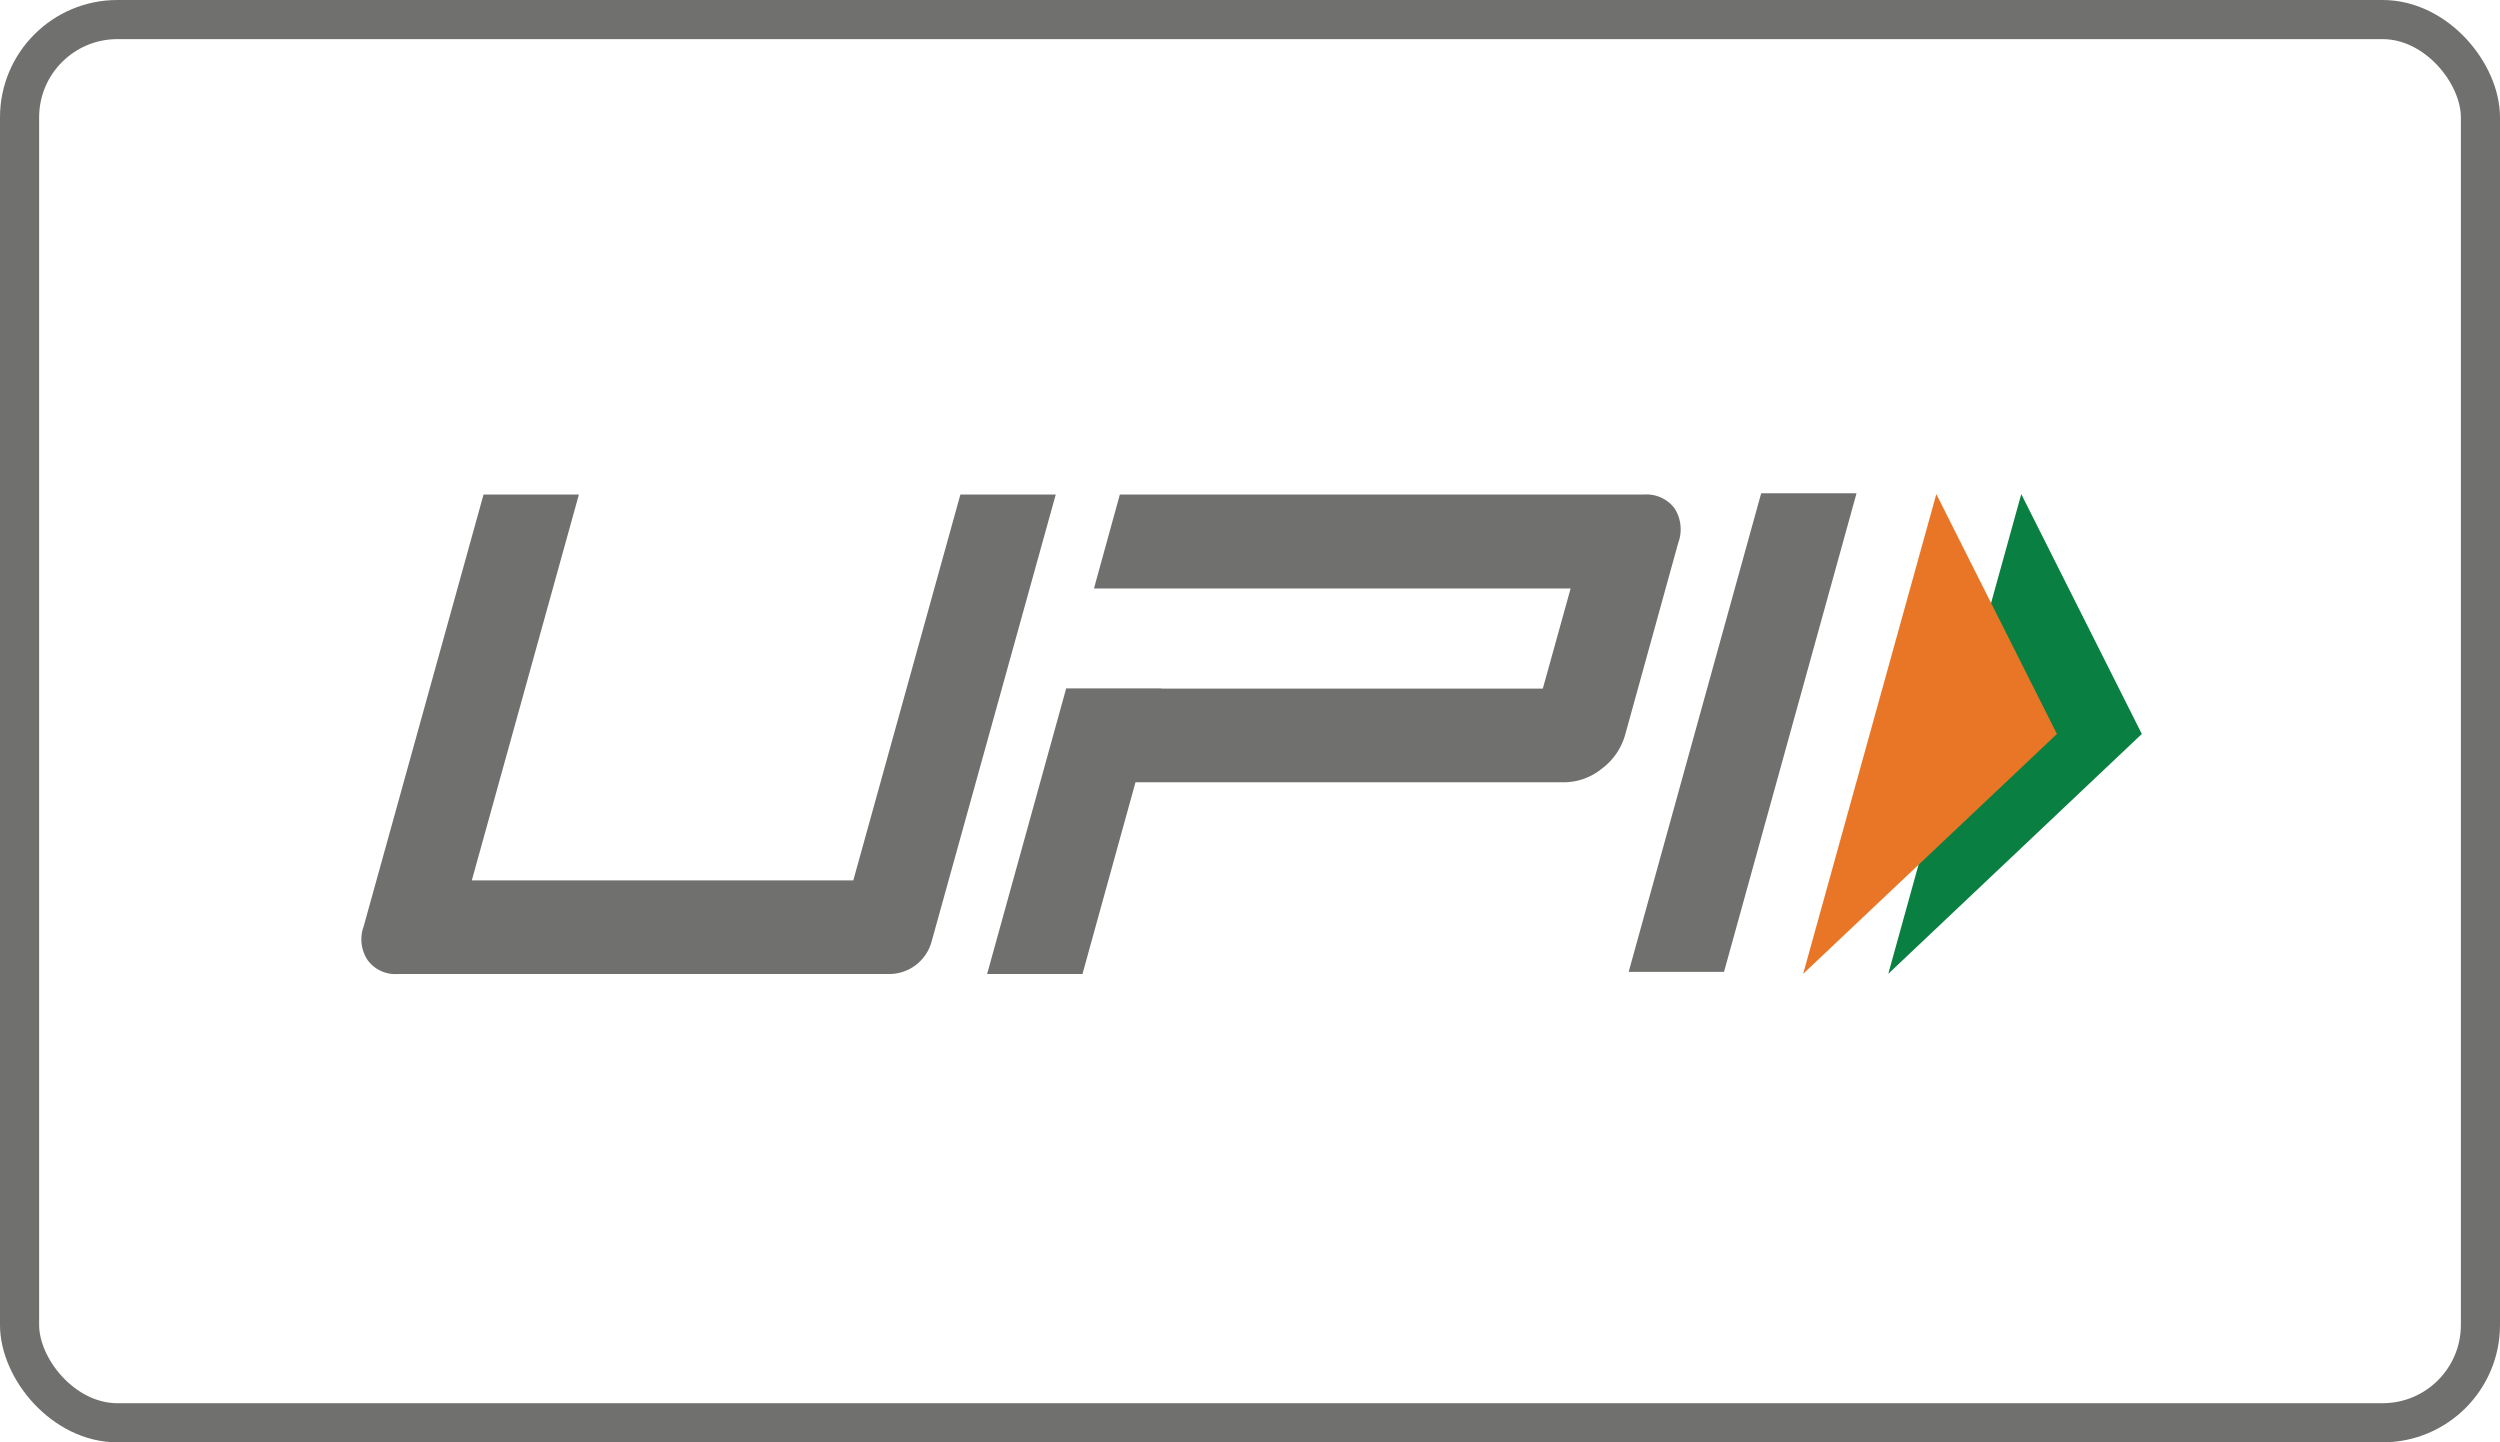 <svg xmlns="http://www.w3.org/2000/svg" width="63.893" height="36.862" viewBox="0 0 63.893 36.862"><defs><style>.a,.f{fill:none;}.a{stroke:#70706e;}.b{fill:#70706e;}.c{fill:#098041;}.d{fill:#e97626;}.e{stroke:none;}</style></defs><g class="a" transform="translate(0 0)"><rect class="e" width="63.893" height="36.862" rx="3"/><rect class="f" x="0.5" y="0.5" width="62.893" height="35.862" rx="2.5"/></g><g transform="translate(9.238 12.606)"><g transform="translate(0)"><path class="b" d="M699.237,97.532H696.8L700.187,85.3h2.437Z" transform="translate(-664.414 -85.3)"/><g transform="translate(15.99 0.033)"><path class="b" d="M419.067,86.25a.9.9,0,0,0-.783-.35H404.892l-.661,2.4h12.182l-.711,2.56h-9.744v-.006h-2.437l-2.021,7.3h2.437l1.355-4.9h10.955a1.544,1.544,0,0,0,.966-.35,1.627,1.627,0,0,0,.594-.866l1.355-4.9A.993.993,0,0,0,419.067,86.25Z" transform="translate(-401.5 -85.9)"/></g><path class="b" d="M128.087,97.332a1.123,1.123,0,0,1-1.077.822H114.445a.878.878,0,0,1-.766-.35.961.961,0,0,1-.105-.866L116.638,85.9h2.437l-2.737,9.861h9.75l2.737-9.861h2.437Z" transform="translate(-113.518 -85.867)"/><g transform="translate(36.849 0.022)"><path class="c" d="M819.7,85.7l3.081,6.13-6.48,6.13Z" transform="translate(-814.129 -85.7)"/><path class="d" d="M780.6,85.7l3.082,6.13-6.485,6.13Z" transform="translate(-777.2 -85.7)"/></g></g></g></svg>